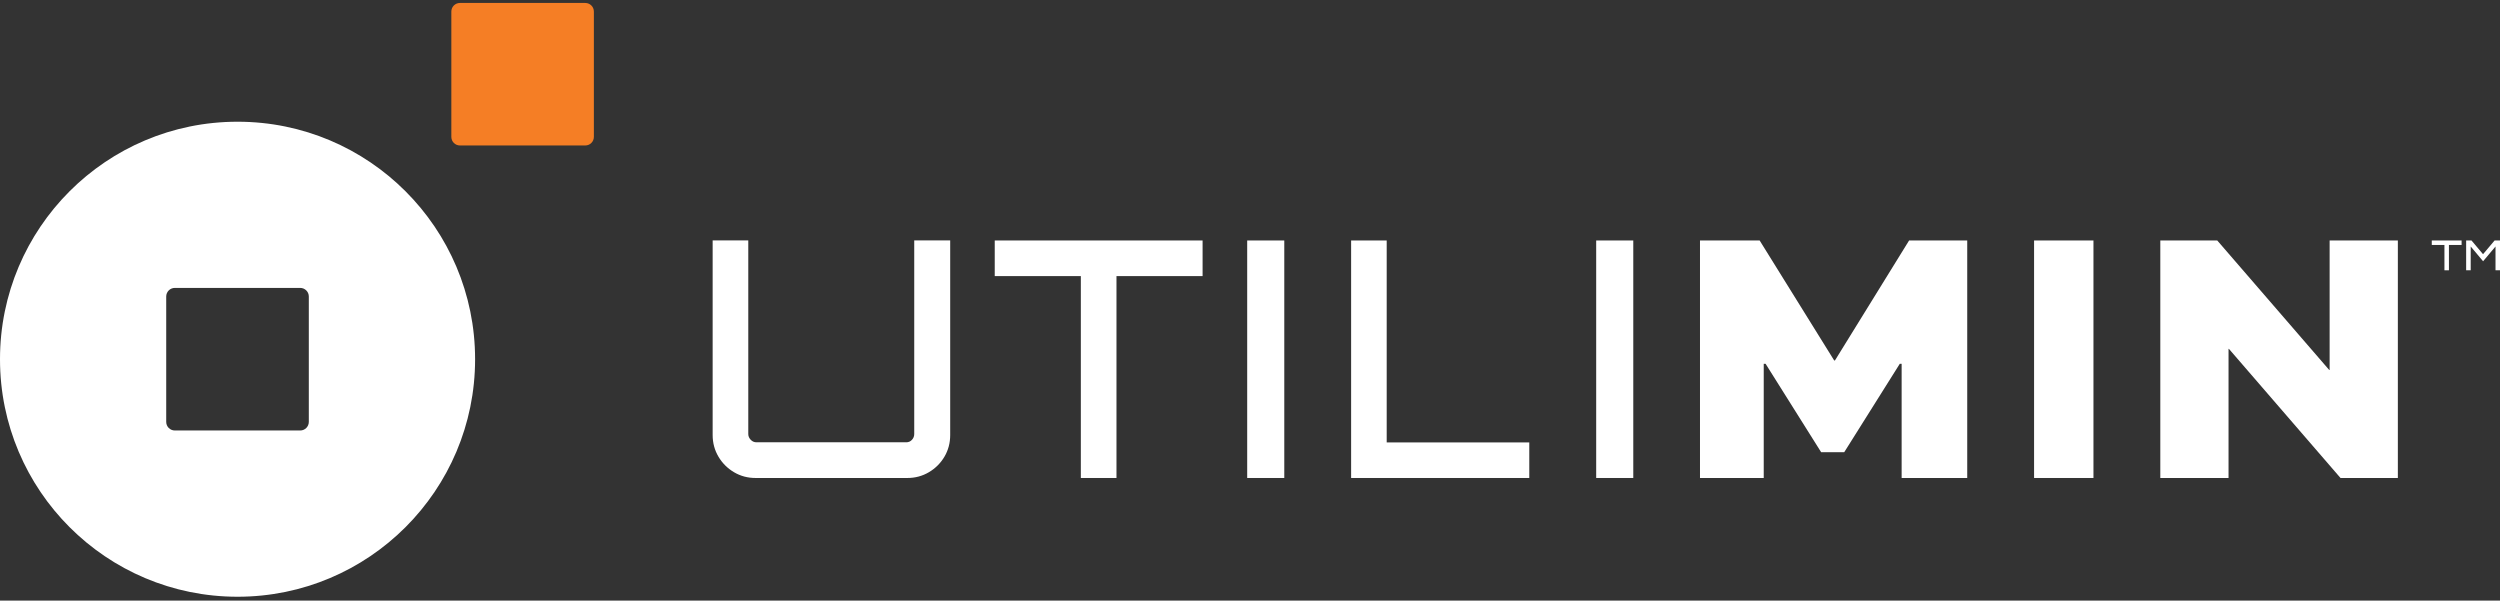 <?xml version="1.0" encoding="UTF-8"?> <svg xmlns="http://www.w3.org/2000/svg" width="512" height="123" viewBox="0 0 512 123" fill="none"><rect x="0" y="0" width="512" height="123" fill="#333333" stroke="none"/><g clip-path="url(#clip0_252_288)"><path d="M119.868 0.607H94.192C93.221 0.607 92.435 1.393 92.435 2.363V28.036C92.435 29.006 93.221 29.792 94.192 29.792H119.868C120.838 29.792 121.625 29.006 121.625 28.036V2.363C121.625 1.393 120.838 0.607 119.868 0.607Z" fill="#F57E25"></path><path d="M48.65 24.928C21.784 24.928 0 46.709 0 73.57C0 100.432 21.784 122.213 48.65 122.213C75.516 122.213 97.3 100.432 97.3 73.57C97.3 46.709 75.516 24.928 48.65 24.928ZM63.245 86.407C63.245 87.366 62.461 88.163 61.488 88.163H35.798C34.839 88.163 34.041 87.38 34.041 86.407V60.721C34.041 59.761 34.825 58.964 35.798 58.964H61.488C62.448 58.964 63.245 59.748 63.245 60.721V86.407Z" fill="white"></path><path d="M150.315 96.703C148.99 95.919 147.923 94.852 147.139 93.528C146.355 92.203 145.95 90.717 145.95 89.096V49.236H153.247V88.893C153.247 89.339 153.423 89.731 153.761 90.082C154.099 90.433 154.49 90.582 154.936 90.582H185.613C186.059 90.582 186.451 90.42 186.762 90.082C187.072 89.744 187.235 89.352 187.235 88.893V49.236H194.6V89.096C194.6 90.717 194.208 92.19 193.424 93.528C192.64 94.852 191.573 95.919 190.248 96.703C188.924 97.487 187.451 97.892 185.829 97.892H154.747C153.126 97.892 151.653 97.5 150.315 96.703Z" fill="white"></path><path d="M221.357 97.892V56.545H203.722V49.249H246.29V56.545H228.655V97.892H221.357Z" fill="white"></path><path d="M255.426 97.892V49.249H263.021V97.892H255.426Z" fill="white"></path><path d="M326.9 97.892V49.249H334.495V97.892H326.9Z" fill="white"></path><path d="M276.71 97.892V49.249H283.994V90.609H313.197V97.892H276.71Z" fill="white"></path><path d="M389.456 97.892V74.503H389.078L377.699 92.609H372.969L361.591 74.503H361.212V97.892H348.158V49.249H360.374L375.645 73.827H375.794L390.983 49.249H402.889V97.892H389.456Z" fill="white"></path><path d="M416.579 97.892V49.249H428.741V97.892H416.579Z" fill="white"></path><path d="M491.081 49.249V97.892H479.337L456.485 71.449H456.404V97.892H442.431V49.249H454.093L477.026 75.773H477.107V49.249H491.081Z" fill="white"></path><path d="M500.621 55.356V50.168H498.027V49.249H504.135V50.168H501.54V55.356H500.621Z" fill="white"></path><path d="M505.067 55.356V49.249H506.162L508.527 52.06L510.892 49.249H512V55.356H511.081V50.479L508.54 53.505L506 50.479V55.356H505.081H505.067Z" fill="white"></path></g><defs><clipPath id="clip0_252_288"><rect width="512" height="121.607" fill="white" transform="translate(0 0.607)"></rect></clipPath></defs></svg> 
